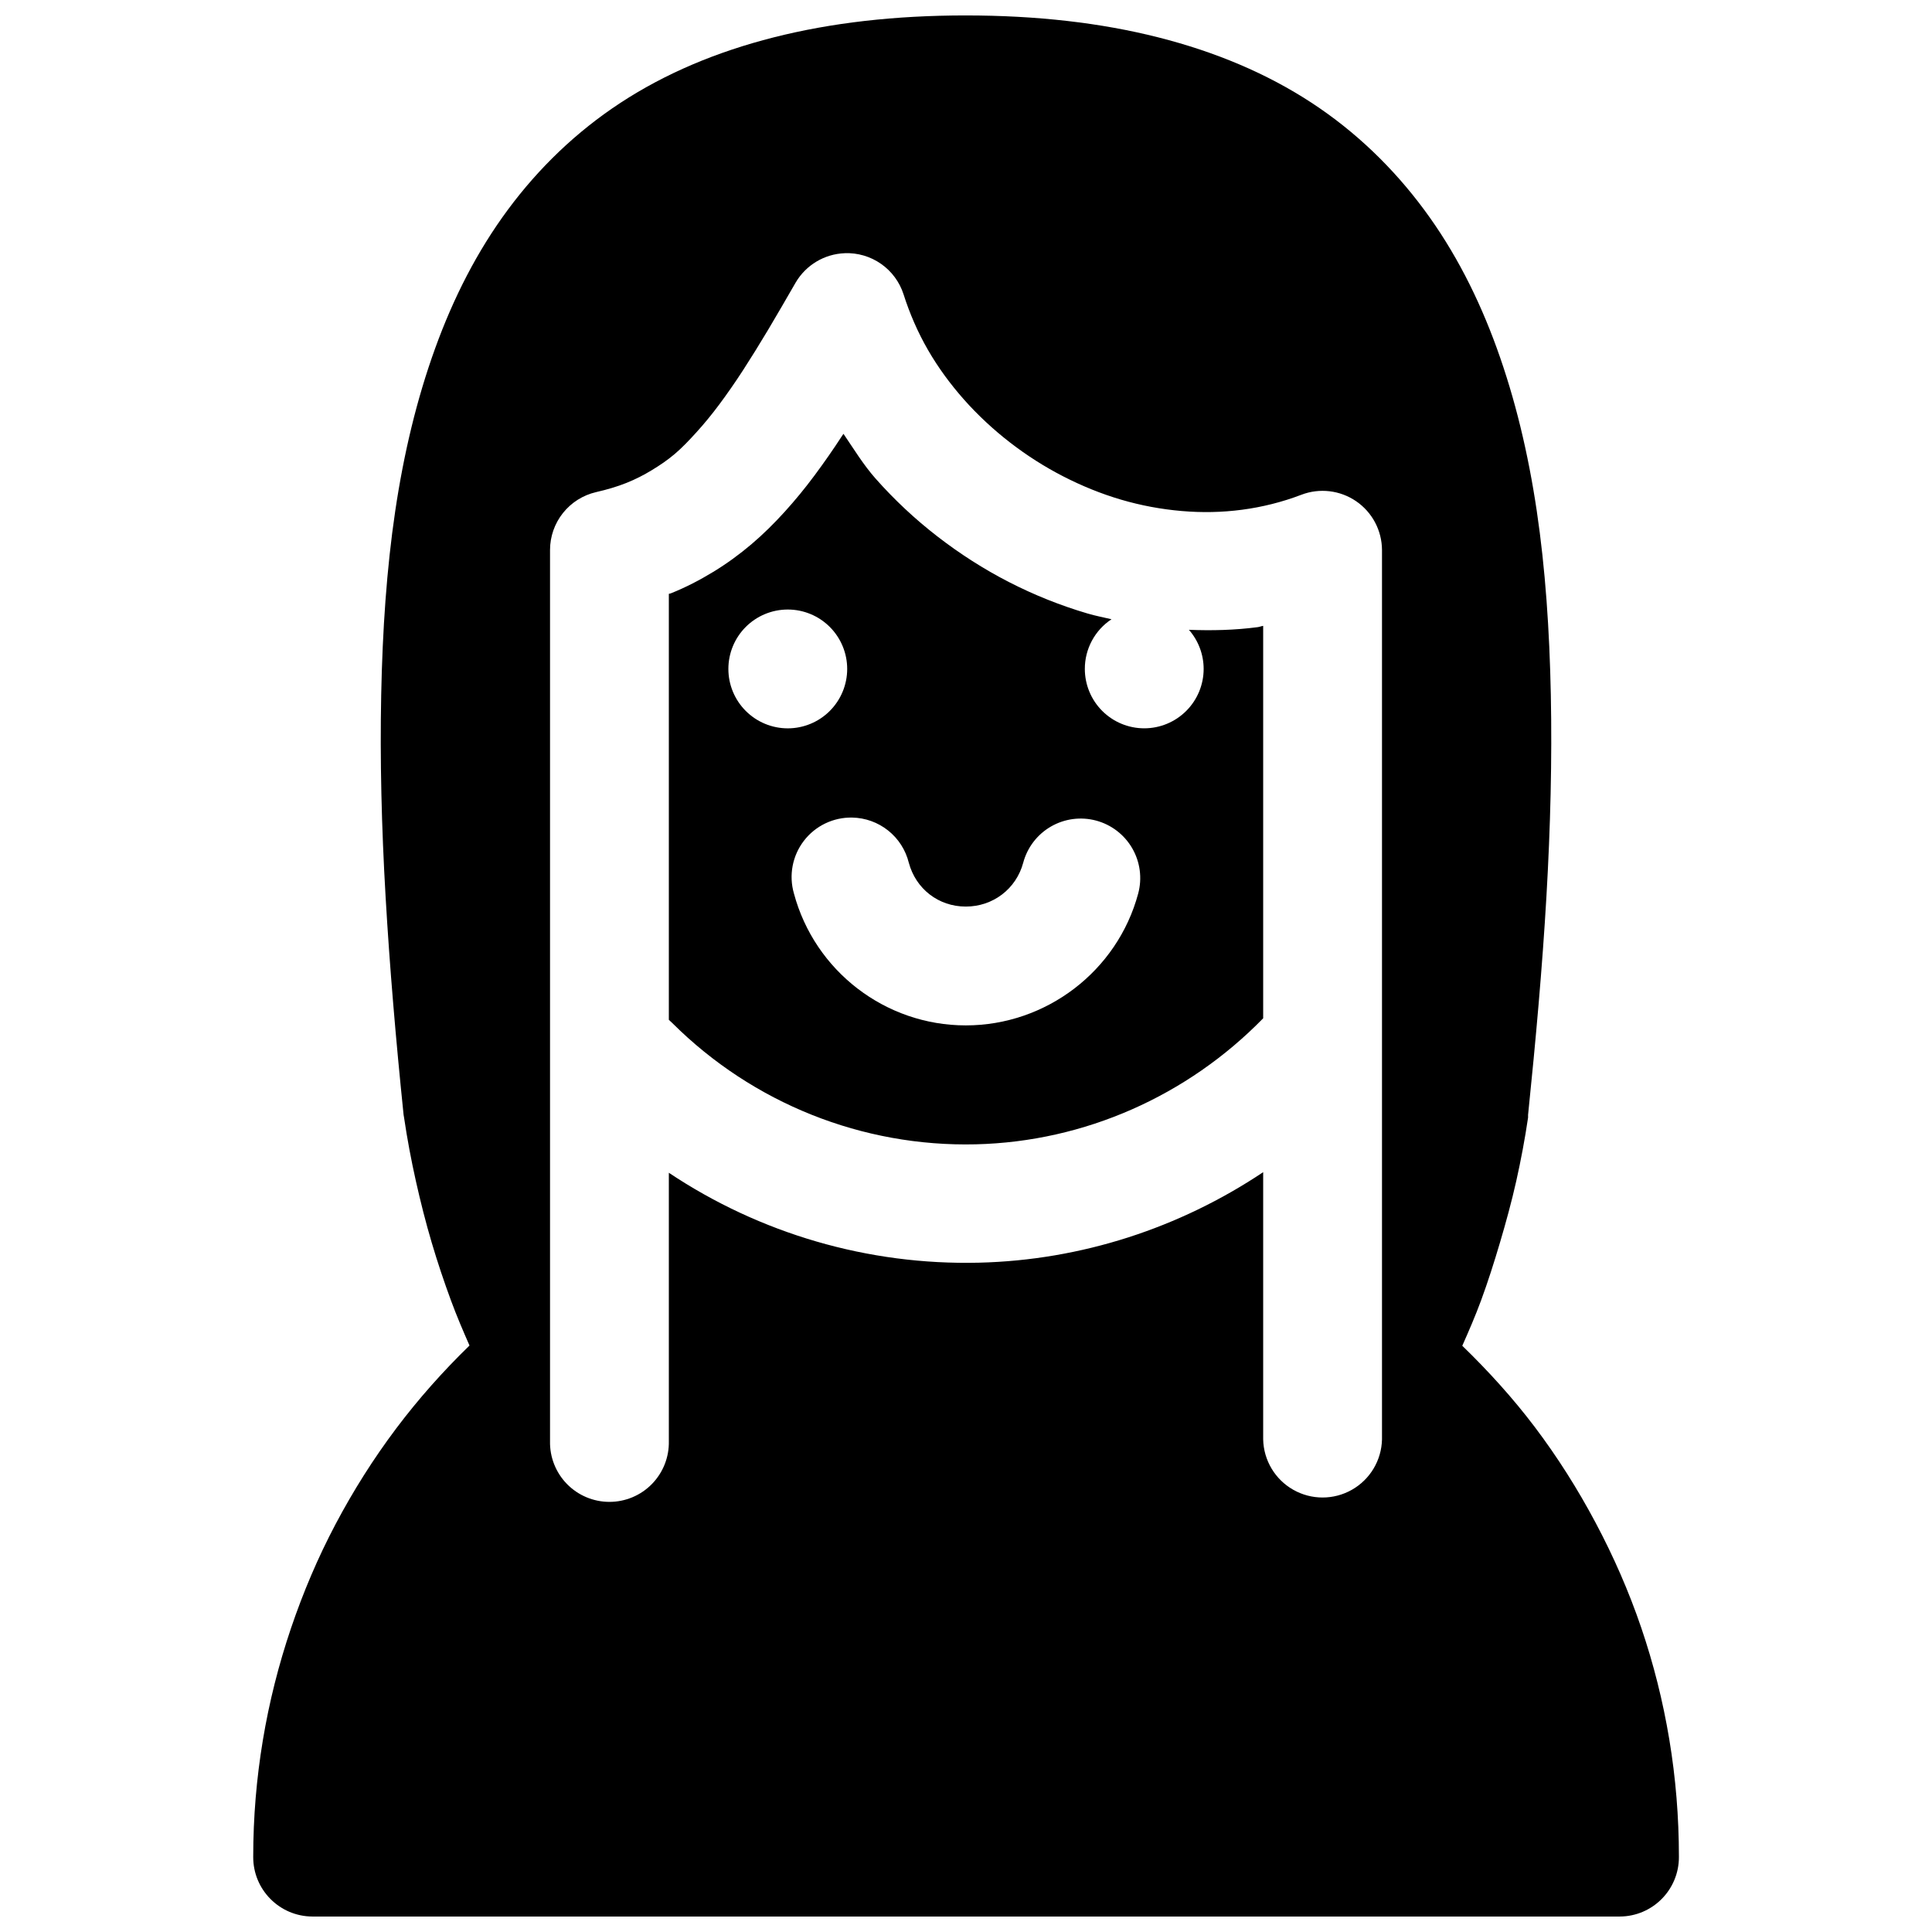 <?xml version="1.0" encoding="UTF-8"?>
<!-- Uploaded to: SVG Repo, www.svgrepo.com, Generator: SVG Repo Mixer Tools -->
<svg width="800px" height="800px" version="1.1" viewBox="144 144 512 512" xmlns="http://www.w3.org/2000/svg">
 <defs>
  <clipPath id="a">
   <path d="m211 148.09h378v503.81h-378z"/>
  </clipPath>
 </defs>
 <g clip-path="url(#a)">
  <path d="m399.94 148.09c-18.789 0-35.656 1.949-50.891 5.812-15.238 3.859-28.781 9.605-40.562 17.312-11.777 7.707-21.754 17.367-29.887 28.352-8.137 10.984-14.434 23.352-19.281 36.746-4.848 13.395-8.297 27.77-10.578 43.109-2.281 15.344-3.375 31.609-3.719 48.68-0.348 17.07 0.086 34.996 1.168 53.598 1.078 18.602 2.719 37.844 4.766 57.746 0.035 0.238 0.078 0.473 0.121 0.707 0.832 5.668 1.898 11.309 3.137 16.852 1.242 5.543 2.617 10.973 4.184 16.27 1.566 5.297 3.289 10.414 5.106 15.344 1.531 4.16 3.234 8.121 4.918 11.961-7.035 6.832-13.555 14.172-19.434 21.988-6.004 7.981-11.367 16.48-16.051 25.336s-8.598 18.07-11.84 27.645-5.762 19.516-7.441 29.645c-1.68 10.125-2.551 20.391-2.551 30.902-0.035 8.699 6.984 15.773 15.684 15.805h346.46c8.695-0.031 15.715-7.106 15.68-15.805 0-10.562-0.855-20.977-2.551-31.148-1.695-10.176-4.168-20.004-7.441-29.613-3.273-9.609-7.359-18.914-12.086-27.797-4.723-8.887-10.117-17.43-16.172-25.434-5.781-7.637-12.262-14.773-19.16-21.461 1.711-3.863 3.43-7.809 4.984-12.023 1.812-4.926 3.445-10.051 5.012-15.344 1.562-5.297 3.062-10.727 4.305-16.27 1.238-5.543 2.305-11.184 3.137-16.852 0.004-0.234 0.004-0.469 0-0.707 2.047-19.902 3.777-39.145 4.856-57.746 1.082-18.602 1.516-36.527 1.172-53.598-0.348-17.07-1.441-33.336-3.723-48.68-2.281-15.34-5.731-29.715-10.578-43.109-4.848-13.395-11.145-25.762-19.281-36.746-8.133-10.984-18.078-20.645-29.855-28.352-11.781-7.707-25.355-13.453-40.59-17.312-15.238-3.863-32.23-5.812-51.016-5.812zm-32.074 63.008c3.434-0.133 6.816 0.863 9.633 2.836 2.816 1.969 4.906 4.809 5.957 8.078 1.621 5.098 3.789 10.09 6.488 14.762 2.703 4.672 5.894 9.016 9.535 13.129 3.641 4.113 7.809 7.977 12.207 11.379 4.398 3.398 9.109 6.41 14.055 8.949 4.941 2.539 10.07 4.629 15.344 6.18 5.269 1.551 10.672 2.551 16.051 3.012 5.379 0.465 10.711 0.367 16.02-0.336s10.594-2.008 15.715-3.969c4.828-1.848 10.258-1.203 14.523 1.715 4.266 2.922 6.824 7.754 6.848 12.922v235.7c-0.125 5.543-3.152 10.613-7.973 13.348-4.82 2.738-10.723 2.738-15.547 0-4.82-2.734-7.848-7.805-7.969-13.348v-70.816c-22.176 14.805-48.203 23.328-75.309 23.984-29.418 0.715-58.082-7.738-82.195-23.828v71.125c0.094 4.234-1.523 8.328-4.484 11.359-2.961 3.027-7.019 4.734-11.258 4.734-4.238 0-8.297-1.707-11.258-4.734-2.965-3.031-4.582-7.125-4.488-11.359 0.004-67.359 0-164.22 0-236.16 0-3.559 1.207-7.016 3.426-9.801 2.219-2.789 5.312-4.742 8.785-5.543 2.945-0.676 5.609-1.465 8.023-2.43 2.414-0.961 4.641-2.109 6.734-3.383 2.094-1.27 4.09-2.606 6.059-4.273s3.848-3.644 5.812-5.812c1.965-2.164 3.996-4.621 6.027-7.348 2.027-2.727 4.129-5.734 6.273-9.039 2.141-3.309 4.324-6.828 6.641-10.703 2.316-3.875 4.758-8.121 7.316-12.547 2.723-4.644 7.629-7.578 13.008-7.777zm-0.336 47.879c-0.074 0.113-0.172 0.223-0.246 0.336-2.426 3.738-4.91 7.301-7.441 10.703-2.531 3.402-5.129 6.566-7.902 9.625-2.777 3.055-5.688 5.949-8.828 8.609s-6.543 5.148-10.117 7.316c-3.57 2.172-7.254 4.094-11.254 5.691-0.145 0.055-0.344 0.062-0.492 0.121v112.88c0.332 0.285 0.648 0.582 0.953 0.895 21.316 21.219 50.344 32.832 80.414 32.102 28.809-0.699 56.074-12.84 76.137-33.395v-104c-0.469 0.066-0.945 0.273-1.414 0.336-6.113 0.812-12.203 0.949-18.266 0.707 2.512 2.867 3.902 6.551 3.906 10.363 0 4.176-1.66 8.18-4.613 11.133s-6.957 4.613-11.133 4.613-8.18-1.66-11.133-4.613-4.609-6.957-4.609-11.133c-0.008-5.297 2.648-10.242 7.07-13.16-2.102-0.492-4.234-0.898-6.305-1.508-7.215-2.121-14.238-4.938-20.91-8.363-6.668-3.426-13.012-7.496-18.941-12.086-5.93-4.586-11.406-9.715-16.391-15.344-3.203-3.625-5.75-7.82-8.484-11.836zm-14.762 46.555c4.176 0 8.18 1.656 11.133 4.609 2.953 2.953 4.613 6.957 4.613 11.133 0 4.176-1.66 8.18-4.613 11.133-2.953 2.953-6.957 4.613-11.133 4.613s-8.18-1.66-11.133-4.613c-2.953-2.953-4.609-6.957-4.609-11.133 0-4.176 1.656-8.18 4.609-11.133 2.953-2.953 6.957-4.609 11.133-4.609zm17.066 55.133c3.469 0.062 6.824 1.27 9.535 3.434 2.715 2.16 4.637 5.16 5.473 8.531 1.863 6.953 7.894 11.621 15.098 11.621s13.355-4.668 15.223-11.621c1.078-4.043 3.719-7.492 7.34-9.586 3.625-2.094 7.93-2.664 11.969-1.582 4.043 1.082 7.488 3.723 9.582 7.344 2.094 3.625 2.664 7.93 1.582 11.973-5.516 20.574-24.395 34.961-45.695 34.961s-40.027-14.387-45.543-34.961c-1.387-4.809-0.406-9.988 2.641-13.957 3.043-3.969 7.797-6.254 12.797-6.156z"/>
 </g>
</svg>